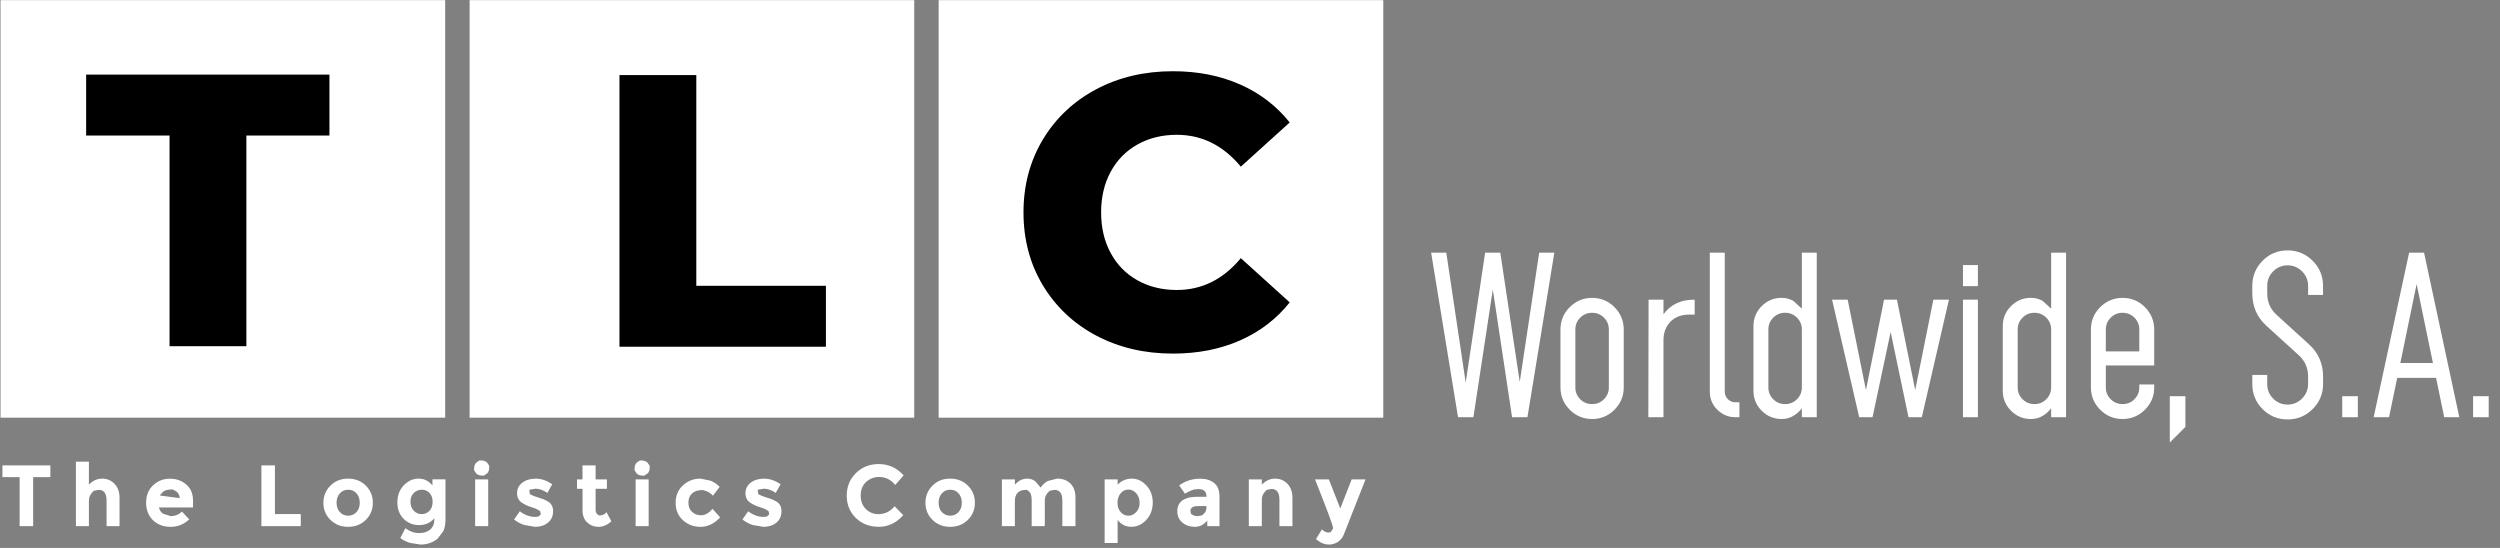 <svg xmlns="http://www.w3.org/2000/svg" xmlns:xlink="http://www.w3.org/1999/xlink" width="657" zoomAndPan="magnify" viewBox="0 0 492.75 108" height="144" preserveAspectRatio="xMidYMid meet" version="1.0"><rect x="0" y="0" width="492.75" height="108" fill="#808080" stroke="none"/><defs><clipPath id="487eeb4baf"><path d="M 0.48 91.734 L 9.926 91.734 L 9.926 94.043 L 0.48 94.043 Z M 3.867 94.043 L 6.535 94.043 L 6.535 103.699 L 3.867 103.699 Z M 3.867 94.043 " clip-rule="nonzero"/></clipPath><clipPath id="8704417e4d"><path d="M 14.918 91 L 23.578 91 L 23.578 103.773 L 14.918 103.773 Z M 14.918 91 " clip-rule="nonzero"/></clipPath><clipPath id="9d2ca27943"><path d="M 17.523 98.738 L 17.523 103.699 L 14.961 103.699 L 14.961 91 L 17.523 91 L 17.523 95.52 C 18.297 94.734 19.168 94.336 20.133 94.336 C 21.102 94.336 21.91 94.68 22.57 95.363 C 23.23 96.047 23.559 96.961 23.559 98.098 L 23.559 103.699 L 21.004 103.699 L 21.004 98.668 C 21.004 97.254 20.488 96.547 19.445 96.547 L 18.484 96.734 C 17.719 97.477 17.531 98.023 17.531 98.742 " clip-rule="nonzero"/></clipPath><clipPath id="bdb623bc28"><path d="M 28.738 94.32 L 38.109 94.32 L 38.109 103.852 L 28.738 103.852 Z M 28.738 94.32 " clip-rule="nonzero"/></clipPath><clipPath id="3709b6b36d"><path d="M 34.828 96.906 L 34.039 96.465 C 33.027 96.465 32.562 96.621 32.137 96.93 L 31.469 97.656 L 35.441 98.184 C 35.383 97.633 35.18 97.215 34.828 96.914 M 37.293 102.371 C 36.25 103.355 35.035 103.84 33.633 103.84 C 32.234 103.84 31.078 103.414 30.172 102.551 C 29.266 101.691 28.801 100.535 28.801 99.09 C 28.801 97.641 29.266 96.488 30.195 95.633 C 31.125 94.777 32.219 94.352 33.492 94.352 C 34.766 94.352 35.832 94.734 36.715 95.5 C 37.602 96.262 38.043 97.312 38.043 98.648 L 38.043 100.02 L 31.34 100.02 C 31.422 100.52 31.688 100.934 32.129 101.246 L 33.633 101.727 C 34.535 101.727 35.277 101.426 35.859 100.82 Z M 37.293 102.371 " clip-rule="nonzero"/></clipPath><clipPath id="a3bf84c7ad"><path d="M 51.52 91.734 L 54.188 91.734 L 54.188 101.32 L 51.52 101.32 Z M 51.52 101.32 L 59.285 101.32 L 59.285 103.699 L 51.52 103.699 Z M 51.52 101.32 " clip-rule="nonzero"/></clipPath><clipPath id="c6f0466e9d"><path d="M 63.668 94.332 L 73.543 94.332 L 73.543 103.93 L 63.668 103.93 Z M 63.668 94.332 " clip-rule="nonzero"/></clipPath><clipPath id="80072a4e24"><path d="M 66.336 99.094 C 66.336 99.852 66.555 100.461 66.98 100.93 C 67.41 101.402 67.957 101.645 68.625 101.645 C 69.293 101.645 69.84 101.402 70.266 100.93 C 70.691 100.461 70.91 99.844 70.91 99.094 C 70.91 98.344 70.691 97.723 70.266 97.242 C 69.84 96.762 69.293 96.523 68.625 96.523 C 67.957 96.523 67.41 96.762 66.98 97.242 C 66.555 97.723 66.336 98.336 66.336 99.094 M 73.488 99.094 C 73.488 100.43 73.023 101.555 72.102 102.469 C 71.18 103.383 70.02 103.84 68.617 103.84 C 67.215 103.84 66.059 103.383 65.129 102.469 C 64.203 101.555 63.742 100.43 63.742 99.094 C 63.742 97.762 64.207 96.637 65.129 95.715 C 66.055 94.793 67.215 94.336 68.617 94.336 C 70.02 94.336 71.172 94.793 72.102 95.715 C 73.031 96.637 73.488 97.762 73.488 99.094 " clip-rule="nonzero"/></clipPath><clipPath id="0d3defcbab"><path d="M 78.246 94.332 L 87.844 94.332 L 87.844 107.41 L 78.246 107.41 Z M 78.246 94.332 " clip-rule="nonzero"/></clipPath><clipPath id="3046459f39"><path d="M 85.266 98.898 C 85.266 98.164 85.062 97.59 84.652 97.16 C 84.238 96.734 83.734 96.523 83.129 96.523 C 82.523 96.523 82.004 96.734 81.562 97.16 C 81.121 97.59 80.902 98.156 80.902 98.891 C 80.902 99.629 81.113 100.211 81.547 100.66 C 81.98 101.113 82.5 101.336 83.113 101.336 C 83.73 101.336 84.246 101.113 84.66 100.668 C 85.07 100.227 85.273 99.633 85.273 98.898 M 85.633 102.145 C 84.824 103.047 83.82 103.496 82.613 103.496 C 81.406 103.496 80.395 103.09 79.57 102.273 C 78.742 101.457 78.324 100.371 78.324 99.004 C 78.324 97.641 78.75 96.523 79.598 95.648 C 80.445 94.77 81.422 94.336 82.516 94.336 C 83.609 94.336 84.516 94.785 85.234 95.684 L 85.234 94.477 L 87.801 94.477 L 87.801 102.504 C 87.801 103.332 87.656 104.059 87.371 104.695 L 86.227 106.203 C 85.281 106.949 84.164 107.332 82.875 107.332 L 80.773 106.996 C 80.062 106.77 79.441 106.457 78.902 106.043 L 79.898 104.109 C 80.746 104.746 81.637 105.07 82.574 105.07 C 83.512 105.07 84.262 104.836 84.809 104.363 C 85.355 103.891 85.633 103.156 85.633 102.137 " clip-rule="nonzero"/></clipPath><clipPath id="b768b64ee0"><path d="M 93.395 90.664 L 96.496 90.664 L 96.496 103.738 L 93.395 103.738 Z M 93.395 90.664 " clip-rule="nonzero"/></clipPath><clipPath id="f807bc86b4"><path d="M 96.227 103.699 L 93.652 103.699 L 93.652 94.492 L 96.227 94.492 Z M 93.871 93.324 L 93.438 92.68 C 93.438 91.832 93.578 91.48 93.871 91.188 L 94.516 90.742 C 95.363 90.742 95.715 90.887 96.008 91.18 L 96.441 91.824 C 96.441 92.672 96.301 93.023 96.008 93.316 L 95.363 93.75 C 94.516 93.75 94.164 93.609 93.871 93.316 " clip-rule="nonzero"/></clipPath><clipPath id="bfad8b2b5b"><path d="M 101.293 94.332 L 109.102 94.332 L 109.102 103.93 L 101.293 103.93 Z M 101.293 94.332 " clip-rule="nonzero"/></clipPath><clipPath id="e4a680e32e"><path d="M 109.008 100.832 C 109.008 101.742 108.668 102.469 108 103.016 C 107.336 103.562 106.488 103.84 105.461 103.84 L 103.324 103.473 C 102.582 103.227 101.914 102.867 101.324 102.387 L 102.453 100.773 C 103.414 101.516 104.434 101.883 105.52 101.883 L 106.113 101.816 L 106.602 101.383 L 106.465 100.75 C 105.926 100.383 105.543 100.211 105.031 100.055 L 104.141 99.754 C 103.602 99.531 103.301 99.355 102.957 99.148 C 102.258 98.711 101.914 98.074 101.914 97.223 C 101.914 96.367 102.258 95.676 102.941 95.145 C 103.625 94.613 104.508 94.344 105.594 94.344 C 106.684 94.344 107.762 94.711 108.848 95.438 L 107.891 97.145 C 107.086 96.598 106.293 96.32 105.504 96.32 L 104.312 96.539 L 104.441 97.402 C 104.941 97.68 105.363 97.836 105.941 98.016 L 106.938 98.336 C 107.426 98.531 107.723 98.684 108.062 98.887 C 108.699 99.273 109.02 99.918 109.02 100.828 " clip-rule="nonzero"/></clipPath><clipPath id="a4283a4d21"><path d="M 113.711 91.699 L 120.578 91.699 L 120.578 103.93 L 113.711 103.93 Z M 113.711 91.699 " clip-rule="nonzero"/></clipPath><clipPath id="e3fea3de6d"><path d="M 117.395 96.344 L 117.395 100.465 C 117.395 100.82 117.484 101.098 117.672 101.297 L 118.07 101.598 C 118.797 101.598 119.199 101.383 119.539 100.945 L 120.496 102.746 C 119.695 103.48 118.855 103.84 117.973 103.84 C 117.086 103.84 116.336 103.547 115.73 102.969 C 115.121 102.395 114.816 101.598 114.816 100.594 L 114.816 96.344 L 113.73 96.344 L 113.73 94.492 L 114.809 94.492 L 114.809 91.734 L 117.395 91.734 L 117.395 94.492 L 119.621 94.492 L 119.621 96.344 Z M 117.395 96.344 " clip-rule="nonzero"/></clipPath><clipPath id="ceb4d52463"><path d="M 125 90.664 L 128.105 90.664 L 128.105 103.738 L 125 103.738 Z M 125 90.664 " clip-rule="nonzero"/></clipPath><clipPath id="cacb78fe76"><path d="M 127.852 103.699 L 125.281 103.699 L 125.281 94.492 L 127.852 94.492 Z M 125.496 93.324 L 125.062 92.68 C 125.062 91.832 125.211 91.48 125.496 91.188 L 126.141 90.75 C 126.988 90.75 127.34 90.895 127.633 91.188 L 128.07 91.832 C 128.07 92.68 127.926 93.031 127.633 93.324 L 126.988 93.758 C 126.141 93.758 125.789 93.613 125.496 93.324 " clip-rule="nonzero"/></clipPath><clipPath id="9e7e98425f"><path d="M 133.09 94.332 L 142 94.332 L 142 103.93 L 133.09 103.93 Z M 133.09 94.332 " clip-rule="nonzero"/></clipPath><clipPath id="f359faa364"><path d="M 138.121 101.562 C 138.977 101.562 139.746 101.133 140.43 100.277 L 141.953 101.988 C 140.766 103.219 139.477 103.84 138.098 103.84 C 136.719 103.84 135.551 103.406 134.598 102.527 C 133.645 101.652 133.168 100.512 133.168 99.102 C 133.168 97.691 133.645 96.547 134.613 95.66 C 135.578 94.777 136.719 94.336 138.047 94.336 L 140.055 94.746 C 140.73 95.016 141.328 95.43 141.848 95.961 L 140.512 97.707 C 140.211 97.355 139.852 97.078 139.426 96.883 L 138.57 96.59 C 137.477 96.59 136.898 96.809 136.41 97.25 C 135.926 97.691 135.684 98.301 135.684 99.078 C 135.684 99.859 135.926 100.465 136.41 100.902 C 136.898 101.336 137.461 101.555 138.113 101.555 " clip-rule="nonzero"/></clipPath><clipPath id="0e1274ffab"><path d="M 146.258 94.332 L 154.066 94.332 L 154.066 103.93 L 146.258 103.93 Z M 146.258 94.332 " clip-rule="nonzero"/></clipPath><clipPath id="f7c6487383"><path d="M 154.02 100.832 C 154.02 101.742 153.684 102.469 153.016 103.016 C 152.348 103.562 151.5 103.84 150.477 103.84 L 148.34 103.473 C 147.598 103.227 146.93 102.867 146.336 102.387 L 147.469 100.773 C 148.43 101.516 149.449 101.883 150.535 101.883 L 151.129 101.816 L 151.613 101.383 L 151.48 100.75 C 150.941 100.383 150.559 100.211 150.047 100.055 L 149.156 99.754 C 148.617 99.531 148.316 99.355 147.973 99.148 C 147.273 98.711 146.93 98.074 146.93 97.223 C 146.93 96.367 147.273 95.676 147.957 95.145 C 148.637 94.613 149.523 94.344 150.609 94.344 C 151.695 94.344 152.777 94.711 153.863 95.438 L 152.902 97.145 C 152.102 96.598 151.309 96.32 150.52 96.32 L 149.328 96.539 L 149.457 97.402 C 149.957 97.68 150.371 97.836 150.953 98.016 L 151.953 98.336 C 152.438 98.531 152.738 98.684 153.074 98.887 C 153.715 99.273 154.035 99.918 154.035 100.828 " clip-rule="nonzero"/></clipPath><clipPath id="5156bd3d65"><path d="M 0.105 0.027 L 87.746 0.027 L 87.746 82.32 L 0.105 82.32 Z M 0.105 0.027 " clip-rule="nonzero"/></clipPath><clipPath id="0c67d03a12"><path d="M 92.559 0.027 L 180.195 0.027 L 180.195 82.32 L 92.559 82.32 Z M 92.559 0.027 " clip-rule="nonzero"/></clipPath><clipPath id="12cff2f334"><path d="M 185.008 0.027 L 272.645 0.027 L 272.645 82.32 L 185.008 82.32 Z M 185.008 0.027 " clip-rule="nonzero"/></clipPath><clipPath id="ea0b7ce52a"><path d="M 16.98 14.703 L 64.934 14.703 L 64.934 26.715 L 16.98 26.715 Z M 33.418 26.715 L 48.562 26.715 L 48.562 68.242 L 33.418 68.242 Z M 33.418 26.715 " clip-rule="nonzero"/></clipPath><clipPath id="d6765f60eb"><path d="M 122.098 14.801 L 137.242 14.801 L 137.242 56.332 L 122.098 56.332 Z M 122.098 56.332 L 162.789 56.332 L 162.789 68.34 L 122.098 68.34 Z M 122.098 56.332 " clip-rule="nonzero"/></clipPath><clipPath id="62d978e64f"><path d="M 201.547 14 L 254.512 14 L 254.512 69.938 L 201.547 69.938 Z M 201.547 14 " clip-rule="nonzero"/></clipPath><clipPath id="baac6d06fc"><path d="M 216.07 66.152 C 211.613 63.781 208.102 60.477 205.555 56.25 C 203.008 52.02 201.73 47.223 201.73 41.871 C 201.73 36.52 203.008 31.73 205.555 27.492 C 208.102 23.258 211.613 19.961 216.07 17.59 C 220.531 15.223 225.57 14.039 231.176 14.039 C 236.07 14.039 240.48 14.906 244.406 16.641 C 248.336 18.371 251.598 20.875 254.199 24.137 L 244.566 32.848 C 241.094 28.664 236.891 26.57 231.949 26.57 C 229.039 26.57 226.453 27.207 224.184 28.484 C 221.91 29.758 220.156 31.555 218.906 33.871 C 217.652 36.188 217.031 38.859 217.031 41.863 C 217.031 44.871 217.652 47.539 218.906 49.855 C 220.156 52.172 221.91 53.969 224.184 55.246 C 226.453 56.52 229.039 57.156 231.949 57.156 C 236.895 57.156 241.102 55.066 244.566 50.883 L 254.203 59.602 C 251.605 62.859 248.344 65.363 244.414 67.098 C 240.488 68.828 236.078 69.695 231.184 69.695 C 225.578 69.695 220.539 68.512 216.078 66.145 " clip-rule="nonzero"/></clipPath><clipPath id="ac337270e8"><path d="M 166.883 91.457 L 178.109 91.457 L 178.109 103.867 L 166.883 103.867 Z M 166.883 91.457 " clip-rule="nonzero"/></clipPath><clipPath id="5fcb221f1c"><path d="M 173.105 101.336 C 174.418 101.336 175.488 100.816 176.32 99.777 L 178.031 101.539 C 176.672 103.066 175.07 103.832 173.234 103.832 C 171.395 103.832 169.875 103.246 168.684 102.086 C 167.492 100.922 166.891 99.461 166.891 97.684 C 166.891 95.91 167.496 94.43 168.711 93.238 C 169.926 92.047 171.418 91.465 173.172 91.465 C 175.137 91.465 176.777 92.211 178.105 93.703 L 176.441 95.586 C 175.594 94.535 174.543 94.012 173.293 94.012 C 172.289 94.012 171.426 94.34 170.715 94.992 C 170 95.645 169.641 96.539 169.641 97.648 C 169.641 98.758 169.98 99.656 170.652 100.324 C 171.328 100.992 172.145 101.336 173.098 101.336 " clip-rule="nonzero"/></clipPath><clipPath id="903fb44a29"><path d="M 182.398 94.285 L 192.164 94.285 L 192.164 103.867 L 182.398 103.867 Z M 182.398 94.285 " clip-rule="nonzero"/></clipPath><clipPath id="e612eaec96"><path d="M 185 99.094 C 185 99.852 185.219 100.457 185.645 100.93 C 186.074 101.402 186.621 101.645 187.289 101.645 C 187.957 101.645 188.504 101.402 188.93 100.93 C 189.355 100.457 189.574 99.844 189.574 99.094 C 189.574 98.344 189.363 97.723 188.93 97.242 C 188.496 96.762 187.957 96.523 187.289 96.523 C 186.621 96.523 186.074 96.762 185.645 97.242 C 185.219 97.723 185 98.336 185 99.094 M 192.152 99.094 C 192.152 100.43 191.688 101.555 190.766 102.469 C 189.844 103.383 188.684 103.84 187.281 103.84 C 185.879 103.84 184.723 103.383 183.793 102.469 C 182.863 101.555 182.406 100.43 182.406 99.094 C 182.406 97.762 182.871 96.637 183.793 95.715 C 184.715 94.793 185.879 94.336 187.281 94.336 C 188.684 94.336 189.836 94.793 190.766 95.715 C 191.695 96.637 192.152 97.762 192.152 99.094 " clip-rule="nonzero"/></clipPath><clipPath id="cfb1f026e5"><path d="M 197.457 94.285 L 212 94.285 L 212 103.777 L 197.457 103.777 Z M 197.457 94.285 " clip-rule="nonzero"/></clipPath><clipPath id="f9473f6d26"><path d="M 205.93 98.734 L 205.93 103.695 L 203.344 103.695 L 203.344 98.668 C 203.344 97.941 203.23 97.398 203.008 97.055 L 202.422 96.547 C 201.434 96.547 200.992 96.734 200.609 97.102 C 200.227 97.469 200.031 98.016 200.031 98.734 L 200.031 103.695 L 197.477 103.695 L 197.477 94.492 L 200.039 94.492 L 200.039 95.535 C 200.742 94.738 201.555 94.336 202.469 94.336 C 203.051 94.336 203.578 94.508 204.051 94.852 L 205.121 96.102 C 205.473 95.539 205.953 95.113 206.555 94.797 L 208.359 94.336 C 209.445 94.336 210.316 94.656 210.977 95.301 C 211.637 95.945 211.973 96.875 211.973 98.098 L 211.973 103.695 L 209.387 103.695 L 209.387 98.668 C 209.387 97.25 208.871 96.547 207.828 96.547 L 206.867 96.734 C 206.117 97.477 205.922 98.023 205.922 98.742 " clip-rule="nonzero"/></clipPath><clipPath id="ae96b31062"><path d="M 217.715 94.285 L 227.207 94.285 L 227.207 107.062 L 217.715 107.062 Z M 217.715 94.285 " clip-rule="nonzero"/></clipPath><clipPath id="9586d45253"><path d="M 220.258 99.102 C 220.258 99.852 220.465 100.457 220.879 100.93 C 221.289 101.402 221.801 101.645 222.395 101.645 C 222.984 101.645 223.504 101.402 223.953 100.93 C 224.402 100.457 224.617 99.852 224.617 99.109 C 224.617 98.367 224.402 97.746 223.969 97.242 C 223.531 96.742 223.016 96.492 222.406 96.492 C 221.801 96.492 221.289 96.742 220.879 97.234 C 220.465 97.73 220.258 98.352 220.258 99.102 M 223.082 94.336 C 224.152 94.336 225.113 94.785 225.945 95.676 C 226.777 96.566 227.207 97.699 227.207 99.059 C 227.207 100.414 226.785 101.555 225.945 102.461 C 225.105 103.367 224.125 103.832 223 103.832 C 221.875 103.832 220.969 103.383 220.285 102.48 L 220.285 107.02 L 217.723 107.02 L 217.723 94.492 L 220.285 94.492 L 220.285 95.52 C 221.074 94.73 222.004 94.34 223.074 94.34 " clip-rule="nonzero"/></clipPath><clipPath id="b9fbba4d4d"><path d="M 232.043 94.285 L 240.438 94.285 L 240.438 103.867 L 232.043 103.867 Z M 232.043 94.285 " clip-rule="nonzero"/></clipPath><clipPath id="a3980dd588"><path d="M 237.781 100.188 L 237.781 99.746 L 236.172 99.746 C 235.145 99.746 234.633 100.07 234.633 100.707 L 234.754 101.289 C 235.242 101.645 235.594 101.734 236.051 101.734 L 236.906 101.59 C 237.602 101.027 237.773 100.66 237.773 100.188 M 240.359 103.695 L 237.953 103.695 L 237.953 102.586 C 237.297 103.418 236.469 103.84 235.496 103.84 C 234.523 103.84 233.703 103.555 233.039 102.992 C 232.371 102.43 232.047 101.672 232.047 100.734 C 232.047 99.797 232.395 99.094 233.074 98.621 C 233.758 98.148 234.695 97.918 235.879 97.918 L 237.797 97.918 L 237.797 97.863 C 237.797 96.883 237.281 96.395 236.238 96.395 L 235.324 96.484 C 234.328 96.836 233.914 97.062 233.57 97.324 L 232.422 95.668 C 233.629 94.793 235.008 94.348 236.559 94.348 C 237.676 94.348 238.594 94.625 239.297 95.188 C 240 95.75 240.359 96.637 240.359 97.844 Z M 240.359 103.695 " clip-rule="nonzero"/></clipPath><clipPath id="80e9cb297c"><path d="M 246.098 94.285 L 254.766 94.285 L 254.766 103.777 L 246.098 103.777 Z M 246.098 94.285 " clip-rule="nonzero"/></clipPath><clipPath id="6f916034f0"><path d="M 248.703 98.57 L 248.703 103.703 L 246.141 103.703 L 246.141 94.492 L 248.703 94.492 L 248.703 95.52 C 249.484 94.73 250.352 94.336 251.32 94.336 C 252.289 94.336 253.105 94.68 253.758 95.359 C 254.41 96.043 254.738 96.957 254.738 98.098 L 254.738 103.695 L 252.176 103.695 L 252.176 98.496 C 252.176 97.078 251.656 96.371 250.617 96.371 L 249.656 96.559 C 248.891 97.301 248.703 97.852 248.703 98.57 " clip-rule="nonzero"/></clipPath><clipPath id="851c6d4824"><path d="M 259.145 94.469 L 269.184 94.469 L 269.184 107.336 L 259.145 107.336 Z M 259.145 94.469 " clip-rule="nonzero"/></clipPath><clipPath id="bbb524fe5a"><path d="M 261.934 107.332 C 261.035 107.332 260.18 106.965 259.387 106.238 L 260.547 104.34 C 260.984 104.762 261.426 104.973 261.883 104.973 L 262.324 104.852 L 262.754 104.133 C 262.754 103.605 261.566 100.48 259.191 94.492 L 261.926 94.492 L 264.168 100.227 L 266.41 94.492 L 269.145 94.492 L 264.867 105.348 C 264.617 105.977 264.223 106.465 263.695 106.809 C 263.172 107.152 262.578 107.332 261.926 107.332 " clip-rule="nonzero"/></clipPath><clipPath id="0640f2cb78"><path d="M 282.016 49.734 L 306.402 49.734 L 306.402 82.371 L 282.016 82.371 Z M 282.016 49.734 " clip-rule="nonzero"/></clipPath><clipPath id="030a0c428e"><path d="M 303.375 49.797 L 306.359 49.797 L 301.059 82.234 L 298.031 82.234 L 294.234 57.062 L 290.406 82.234 L 287.379 82.234 L 282.078 49.797 L 285.062 49.797 L 288.891 75.414 L 292.723 49.797 L 295.707 49.797 L 299.543 75.285 Z M 303.375 49.797 " clip-rule="nonzero"/></clipPath><clipPath id="47bb54ef0a"><path d="M 307.457 58.684 L 320.09 58.684 L 320.09 82.723 L 307.457 82.723 Z M 307.457 58.684 " clip-rule="nonzero"/></clipPath><clipPath id="2d02fe0fba"><path d="M 311.461 78.688 C 312.102 79.324 312.879 79.648 313.801 79.648 C 314.723 79.648 315.504 79.332 316.141 78.688 C 316.777 78.043 317.102 77.273 317.102 76.352 L 317.102 64.949 C 317.102 64.027 316.777 63.246 316.141 62.609 C 315.504 61.973 314.723 61.648 313.801 61.648 C 312.879 61.648 312.102 61.973 311.461 62.609 C 310.824 63.246 310.504 64.027 310.504 64.949 L 310.504 76.352 C 310.504 77.273 310.824 78.051 311.461 78.688 M 318.211 80.758 C 316.996 81.98 315.52 82.586 313.801 82.586 C 312.086 82.586 310.609 81.98 309.395 80.758 C 308.18 79.535 307.566 78.074 307.566 76.352 L 307.566 64.949 C 307.566 63.223 308.172 61.754 309.395 60.539 C 310.617 59.324 312.086 58.711 313.801 58.711 C 315.52 58.711 316.996 59.32 318.211 60.539 C 319.422 61.762 320.039 63.23 320.039 64.949 L 320.039 76.352 C 320.039 78.074 319.43 79.543 318.211 80.758 " clip-rule="nonzero"/></clipPath><clipPath id="16456d6d42"><path d="M 324.828 59.035 L 334.125 59.035 L 334.125 82.371 L 324.828 82.371 Z M 324.828 59.035 " clip-rule="nonzero"/></clipPath><clipPath id="03e47eb875"><path d="M 327.871 61.957 C 329.234 60.023 331.289 59.062 334.02 59.062 L 334.02 62.004 L 332.953 62.004 C 331.41 62.004 330.18 62.469 329.258 63.402 C 328.336 64.34 327.871 65.555 327.871 67.039 L 327.871 82.234 L 324.887 82.234 L 324.934 59.07 L 327.871 59.07 Z M 327.871 61.957 " clip-rule="nonzero"/></clipPath><clipPath id="d3aa6cb67a"><path d="M 337 49.734 L 342.898 49.734 L 342.898 82.371 L 337 82.371 Z M 337 49.734 " clip-rule="nonzero"/></clipPath><clipPath id="e6b8f42d0d"><path d="M 342.039 82.234 C 340.676 82.234 339.492 81.746 338.492 80.766 C 337.496 79.781 337.004 78.598 337.004 77.195 L 337.004 49.797 L 339.949 49.797 L 339.949 77.195 C 339.949 77.758 340.152 78.254 340.547 78.668 C 340.945 79.078 341.449 79.289 342.039 79.289 L 342.84 79.289 L 342.84 82.227 Z M 342.039 82.234 " clip-rule="nonzero"/></clipPath><clipPath id="2ac0ab9f05"><path d="M 345.531 49.734 L 358.164 49.734 L 358.164 82.723 L 345.531 82.723 Z M 345.531 49.734 " clip-rule="nonzero"/></clipPath><clipPath id="93e3868f0d"><path d="M 349.504 78.688 C 350.145 79.324 350.922 79.648 351.844 79.648 C 352.766 79.648 353.547 79.332 354.184 78.688 C 354.82 78.043 355.145 77.273 355.145 76.352 L 355.145 64.949 C 355.145 64.027 354.82 63.246 354.184 62.609 C 353.547 61.973 352.766 61.648 351.844 61.648 C 350.922 61.648 350.145 61.973 349.504 62.609 C 348.867 63.246 348.547 64.027 348.547 64.949 L 348.547 76.352 C 348.547 77.273 348.867 78.051 349.504 78.688 M 355.145 49.797 L 358.082 49.797 L 358.082 82.234 L 355.145 82.234 L 355.145 80.449 C 354.754 81.012 354.215 81.516 353.516 81.941 C 352.82 82.371 352.039 82.586 351.176 82.586 C 349.633 82.586 348.32 82.047 347.234 80.961 C 346.148 79.875 345.609 78.562 345.609 77.016 L 345.609 64.273 C 345.609 62.73 346.148 61.418 347.234 60.332 C 348.32 59.242 349.633 58.703 351.176 58.703 C 352.039 58.703 352.82 58.922 353.516 59.348 L 355.145 60.84 Z M 355.145 49.797 " clip-rule="nonzero"/></clipPath><clipPath id="032b4b705b"><path d="M 361 59.035 L 384.309 59.035 L 384.309 82.371 L 361 82.371 Z M 361 59.035 " clip-rule="nonzero"/></clipPath><clipPath id="7d336c35c6"><path d="M 381.066 59.062 L 384.137 59.062 L 378.793 82.227 L 376.164 82.227 L 372.645 65.434 L 369.078 82.227 L 366.445 82.227 L 361.102 59.062 L 364.176 59.062 L 367.781 76.883 L 371.344 59.062 L 373.883 59.062 L 377.488 76.883 Z M 381.066 59.062 " clip-rule="nonzero"/></clipPath><clipPath id="777728f8b8"><path d="M 386.902 52.25 L 389.844 52.25 L 389.844 56.395 L 386.902 56.395 Z M 386.902 59.062 L 389.844 59.062 L 389.844 82.227 L 386.902 82.227 Z M 386.902 59.062 " clip-rule="nonzero"/></clipPath><clipPath id="1999e92edb"><path d="M 394.66 49.734 L 407.297 49.734 L 407.297 82.723 L 394.66 82.723 Z M 394.66 49.734 " clip-rule="nonzero"/></clipPath><clipPath id="7c30ed80a0"><path d="M 398.645 78.688 C 399.281 79.324 400.059 79.648 400.98 79.648 C 401.902 79.648 402.684 79.332 403.32 78.688 C 403.957 78.043 404.281 77.273 404.281 76.352 L 404.281 64.949 C 404.281 64.027 403.957 63.246 403.32 62.609 C 402.684 61.973 401.902 61.648 400.98 61.648 C 400.059 61.648 399.281 61.973 398.645 62.609 C 398.008 63.246 397.684 64.027 397.684 64.949 L 397.684 76.352 C 397.684 77.273 398 78.051 398.645 78.688 M 404.281 49.797 L 407.219 49.797 L 407.219 82.234 L 404.281 82.234 L 404.281 80.449 C 403.891 81.012 403.352 81.516 402.652 81.941 C 401.957 82.371 401.176 82.586 400.316 82.586 C 398.77 82.586 397.457 82.047 396.371 80.961 C 395.285 79.875 394.746 78.562 394.746 77.016 L 394.746 64.273 C 394.746 62.73 395.285 61.418 396.371 60.332 C 397.457 59.242 398.77 58.703 400.316 58.703 C 401.176 58.703 401.957 58.922 402.652 59.348 L 404.281 60.84 Z M 404.281 49.797 " clip-rule="nonzero"/></clipPath><clipPath id="56b9ee437f"><path d="M 412.031 58.684 L 424.668 58.684 L 424.668 82.723 L 412.031 82.723 Z M 412.031 58.684 " clip-rule="nonzero"/></clipPath><clipPath id="4061f3155b"><path d="M 420.695 62.609 C 420.059 61.973 419.281 61.648 418.359 61.648 C 417.438 61.648 416.656 61.973 416.02 62.609 C 415.383 63.246 415.059 64.027 415.059 64.949 L 415.059 69.266 L 421.656 69.266 L 421.656 64.949 C 421.656 64.027 421.336 63.246 420.695 62.609 M 424.594 72.031 L 415.059 72.031 L 415.059 76.352 C 415.059 77.273 415.375 78.051 416.02 78.688 C 416.664 79.324 417.438 79.648 418.359 79.648 C 419.281 79.648 420.059 79.332 420.695 78.688 C 421.336 78.043 421.656 77.273 421.656 76.352 L 421.656 75.773 L 424.594 75.773 L 424.594 76.352 C 424.594 78.074 423.988 79.543 422.766 80.758 C 421.543 81.973 420.074 82.586 418.359 82.586 C 416.641 82.586 415.164 81.98 413.949 80.758 C 412.734 79.535 412.121 78.074 412.121 76.352 L 412.121 64.949 C 412.121 63.223 412.73 61.754 413.949 60.539 C 415.172 59.324 416.641 58.711 418.359 58.711 C 420.074 58.711 421.551 59.32 422.766 60.539 C 423.98 61.762 424.594 63.23 424.594 64.949 Z M 424.594 72.031 " clip-rule="nonzero"/></clipPath><clipPath id="6774850233"><path d="M 427.648 78 L 430.809 78 L 430.809 87.285 L 427.648 87.285 Z M 427.648 78 " clip-rule="nonzero"/></clipPath><clipPath id="f443bdeb28"><path d="M 427.668 87.219 L 427.668 78.09 L 430.742 78.09 L 430.742 84.145 Z M 427.668 87.219 " clip-rule="nonzero"/></clipPath><clipPath id="a67a64eac6"><path d="M 443.848 49.273 L 457.879 49.273 L 457.879 82.758 L 443.848 82.758 Z M 443.848 49.273 " clip-rule="nonzero"/></clipPath><clipPath id="65b8b17538"><path d="M 455.824 80.629 C 454.461 81.992 452.809 82.672 450.875 82.672 C 448.941 82.672 447.309 81.992 445.949 80.629 C 444.594 79.262 443.926 77.613 443.926 75.68 L 443.926 73.902 L 446.867 73.902 L 446.867 75.688 C 446.867 76.82 447.254 77.77 448.043 78.559 C 448.828 79.344 449.773 79.742 450.867 79.742 C 452 79.742 452.953 79.344 453.738 78.543 C 454.527 77.742 454.926 76.789 454.926 75.695 L 454.926 74.211 C 454.926 72.547 454.332 71.168 453.141 70.066 L 446.633 64.145 C 444.836 62.48 443.926 60.371 443.926 57.816 L 443.926 56.348 C 443.926 54.422 444.602 52.77 445.949 51.398 C 447.301 50.027 448.949 49.352 450.875 49.352 C 452.801 49.352 454.453 50.035 455.824 51.398 C 457.195 52.766 457.871 54.414 457.871 56.348 L 457.871 58.133 L 454.93 58.133 L 454.93 56.348 C 454.93 55.246 454.535 54.301 453.746 53.5 C 452.961 52.695 452 52.301 450.875 52.301 C 449.773 52.301 448.836 52.695 448.051 53.477 C 447.262 54.254 446.871 55.223 446.871 56.348 L 446.871 57.816 C 446.871 59.48 447.449 60.859 448.613 61.961 L 455.117 67.883 C 456.961 69.578 457.879 71.684 457.879 74.211 L 457.879 75.68 C 457.879 77.613 457.195 79.262 455.832 80.629 " clip-rule="nonzero"/></clipPath><clipPath id="88714290fe"><path d="M 461.656 78.086 L 464.73 78.086 L 464.73 82.23 L 461.656 82.23 Z M 461.656 78.086 " clip-rule="nonzero"/></clipPath><clipPath id="306c0e0b30"><path d="M 467.766 49.75 L 484.824 49.75 L 484.824 82.277 L 467.766 82.277 Z M 467.766 49.75 " clip-rule="nonzero"/></clipPath><clipPath id="7df2863e08"><path d="M 473.109 71.543 L 479.527 71.543 L 476.316 55.988 Z M 481.754 82.23 L 480.148 74.48 L 472.488 74.48 L 470.883 82.23 L 467.848 82.23 L 474.84 49.797 L 477.781 49.797 L 484.73 82.23 Z M 481.754 82.23 " clip-rule="nonzero"/></clipPath><clipPath id="e2e1e4c808"><path d="M 487.449 78.086 L 490.523 78.086 L 490.523 82.23 L 487.449 82.23 Z M 487.449 78.086 " clip-rule="nonzero"/></clipPath></defs><g clip-path="url(#487eeb4baf)"><path fill="#ffffff" d="M -3.27 87.254 L 41.766 87.254 L 41.766 107.586 L -3.27 107.586 Z M -3.27 87.254 " fill-opacity="1" fill-rule="nonzero"/></g><g clip-path="url(#8704417e4d)"><g clip-path="url(#9d2ca27943)"><path fill="#ffffff" d="M -3.27 87.254 L 41.766 87.254 L 41.766 107.586 L -3.27 107.586 Z M -3.27 87.254 " fill-opacity="1" fill-rule="nonzero"/></g></g><g clip-path="url(#bdb623bc28)"><g clip-path="url(#3709b6b36d)"><path fill="#ffffff" d="M -3.27 87.254 L 41.766 87.254 L 41.766 107.586 L -3.27 107.586 Z M -3.27 87.254 " fill-opacity="1" fill-rule="nonzero"/></g></g><g clip-path="url(#a3bf84c7ad)"><path fill="#ffffff" d="M 47.77 86.996 L 157.734 86.996 L 157.734 111.078 L 47.77 111.078 Z M 47.77 86.996 " fill-opacity="1" fill-rule="nonzero"/></g><g clip-path="url(#c6f0466e9d)"><g clip-path="url(#80072a4e24)"><path fill="#ffffff" d="M 47.77 86.996 L 157.734 86.996 L 157.734 111.078 L 47.77 111.078 Z M 47.77 86.996 " fill-opacity="1" fill-rule="nonzero"/></g></g><g clip-path="url(#0d3defcbab)"><g clip-path="url(#3046459f39)"><path fill="#ffffff" d="M 47.77 86.996 L 157.734 86.996 L 157.734 111.078 L 47.77 111.078 Z M 47.77 86.996 " fill-opacity="1" fill-rule="nonzero"/></g></g><g clip-path="url(#b768b64ee0)"><g clip-path="url(#f807bc86b4)"><path fill="#ffffff" d="M 47.77 86.996 L 157.734 86.996 L 157.734 111.078 L 47.77 111.078 Z M 47.77 86.996 " fill-opacity="1" fill-rule="nonzero"/></g></g><g clip-path="url(#bfad8b2b5b)"><g clip-path="url(#e4a680e32e)"><path fill="#ffffff" d="M 47.77 86.996 L 157.734 86.996 L 157.734 111.078 L 47.77 111.078 Z M 47.77 86.996 " fill-opacity="1" fill-rule="nonzero"/></g></g><g clip-path="url(#a4283a4d21)"><g clip-path="url(#e3fea3de6d)"><path fill="#ffffff" d="M 47.77 86.996 L 157.734 86.996 L 157.734 111.078 L 47.77 111.078 Z M 47.77 86.996 " fill-opacity="1" fill-rule="nonzero"/></g></g><g clip-path="url(#ceb4d52463)"><g clip-path="url(#cacb78fe76)"><path fill="#ffffff" d="M 47.77 86.996 L 157.734 86.996 L 157.734 111.078 L 47.77 111.078 Z M 47.77 86.996 " fill-opacity="1" fill-rule="nonzero"/></g></g><g clip-path="url(#9e7e98425f)"><g clip-path="url(#f359faa364)"><path fill="#ffffff" d="M 47.77 86.996 L 157.734 86.996 L 157.734 111.078 L 47.77 111.078 Z M 47.77 86.996 " fill-opacity="1" fill-rule="nonzero"/></g></g><g clip-path="url(#0e1274ffab)"><g clip-path="url(#f7c6487383)"><path fill="#ffffff" d="M 47.77 86.996 L 157.734 86.996 L 157.734 111.078 L 47.77 111.078 Z M 47.77 86.996 " fill-opacity="1" fill-rule="nonzero"/></g></g><g clip-path="url(#5156bd3d65)"><path fill="#ffffff" d="M -3.641 -3.723 L 276.258 -3.723 L 276.258 86.07 L -3.641 86.07 Z M -3.641 -3.723 " fill-opacity="1" fill-rule="nonzero"/></g><g clip-path="url(#0c67d03a12)"><path fill="#ffffff" d="M -3.641 -3.723 L 276.258 -3.723 L 276.258 86.07 L -3.641 86.07 Z M -3.641 -3.723 " fill-opacity="1" fill-rule="nonzero"/></g><g clip-path="url(#12cff2f334)"><path fill="#ffffff" d="M -3.641 -3.723 L 276.258 -3.723 L 276.258 86.07 L -3.641 86.07 Z M -3.641 -3.723 " fill-opacity="1" fill-rule="nonzero"/></g><g clip-path="url(#ea0b7ce52a)"><path fill="#000000" d="M -3.641 -3.723 L 276.258 -3.723 L 276.258 86.07 L -3.641 86.07 Z M -3.641 -3.723 " fill-opacity="1" fill-rule="nonzero"/></g><g clip-path="url(#d6765f60eb)"><path fill="#000000" d="M -3.641 -3.723 L 276.258 -3.723 L 276.258 86.07 L -3.641 86.07 Z M -3.641 -3.723 " fill-opacity="1" fill-rule="nonzero"/></g><g clip-path="url(#62d978e64f)"><g clip-path="url(#baac6d06fc)"><path fill="#000000" d="M -3.641 -3.723 L 276.258 -3.723 L 276.258 86.07 L -3.641 86.07 Z M -3.641 -3.723 " fill-opacity="1" fill-rule="nonzero"/></g></g><g clip-path="url(#ac337270e8)"><g clip-path="url(#5fcb221f1c)"><path fill="#ffffff" d="M 163.145 87.715 L 272.926 87.715 L 272.926 111.078 L 163.145 111.078 Z M 163.145 87.715 " fill-opacity="1" fill-rule="nonzero"/></g></g><g clip-path="url(#903fb44a29)"><g clip-path="url(#e612eaec96)"><path fill="#ffffff" d="M 163.145 87.715 L 272.926 87.715 L 272.926 111.078 L 163.145 111.078 Z M 163.145 87.715 " fill-opacity="1" fill-rule="nonzero"/></g></g><g clip-path="url(#cfb1f026e5)"><g clip-path="url(#f9473f6d26)"><path fill="#ffffff" d="M 163.145 87.715 L 272.926 87.715 L 272.926 111.078 L 163.145 111.078 Z M 163.145 87.715 " fill-opacity="1" fill-rule="nonzero"/></g></g><g clip-path="url(#ae96b31062)"><g clip-path="url(#9586d45253)"><path fill="#ffffff" d="M 163.145 87.715 L 272.926 87.715 L 272.926 111.078 L 163.145 111.078 Z M 163.145 87.715 " fill-opacity="1" fill-rule="nonzero"/></g></g><g clip-path="url(#b9fbba4d4d)"><g clip-path="url(#a3980dd588)"><path fill="#ffffff" d="M 163.145 87.715 L 272.926 87.715 L 272.926 111.078 L 163.145 111.078 Z M 163.145 87.715 " fill-opacity="1" fill-rule="nonzero"/></g></g><g clip-path="url(#80e9cb297c)"><g clip-path="url(#6f916034f0)"><path fill="#ffffff" d="M 163.145 87.715 L 272.926 87.715 L 272.926 111.078 L 163.145 111.078 Z M 163.145 87.715 " fill-opacity="1" fill-rule="nonzero"/></g></g><g clip-path="url(#851c6d4824)"><g clip-path="url(#bbb524fe5a)"><path fill="#ffffff" d="M 163.145 87.715 L 272.926 87.715 L 272.926 111.078 L 163.145 111.078 Z M 163.145 87.715 " fill-opacity="1" fill-rule="nonzero"/></g></g><g clip-path="url(#0640f2cb78)"><g clip-path="url(#030a0c428e)"><path fill="#ffffff" d="M 278.328 46.051 L 434.492 46.051 L 434.492 90.969 L 278.328 90.969 Z M 278.328 46.051 " fill-opacity="1" fill-rule="nonzero"/></g></g><g clip-path="url(#47bb54ef0a)"><g clip-path="url(#2d02fe0fba)"><path fill="#ffffff" d="M 278.328 46.051 L 434.492 46.051 L 434.492 90.969 L 278.328 90.969 Z M 278.328 46.051 " fill-opacity="1" fill-rule="nonzero"/></g></g><g clip-path="url(#16456d6d42)"><g clip-path="url(#03e47eb875)"><path fill="#ffffff" d="M 278.328 46.051 L 434.492 46.051 L 434.492 90.969 L 278.328 90.969 Z M 278.328 46.051 " fill-opacity="1" fill-rule="nonzero"/></g></g><g clip-path="url(#d3aa6cb67a)"><g clip-path="url(#e6b8f42d0d)"><path fill="#ffffff" d="M 278.328 46.051 L 434.492 46.051 L 434.492 90.969 L 278.328 90.969 Z M 278.328 46.051 " fill-opacity="1" fill-rule="nonzero"/></g></g><g clip-path="url(#2ac0ab9f05)"><g clip-path="url(#93e3868f0d)"><path fill="#ffffff" d="M 278.328 46.051 L 434.492 46.051 L 434.492 90.969 L 278.328 90.969 Z M 278.328 46.051 " fill-opacity="1" fill-rule="nonzero"/></g></g><g clip-path="url(#032b4b705b)"><g clip-path="url(#7d336c35c6)"><path fill="#ffffff" d="M 278.328 46.051 L 434.492 46.051 L 434.492 90.969 L 278.328 90.969 Z M 278.328 46.051 " fill-opacity="1" fill-rule="nonzero"/></g></g><g clip-path="url(#777728f8b8)"><path fill="#ffffff" d="M 278.328 46.051 L 434.492 46.051 L 434.492 90.969 L 278.328 90.969 Z M 278.328 46.051 " fill-opacity="1" fill-rule="nonzero"/></g><g clip-path="url(#1999e92edb)"><g clip-path="url(#7c30ed80a0)"><path fill="#ffffff" d="M 278.328 46.051 L 434.492 46.051 L 434.492 90.969 L 278.328 90.969 Z M 278.328 46.051 " fill-opacity="1" fill-rule="nonzero"/></g></g><g clip-path="url(#56b9ee437f)"><g clip-path="url(#4061f3155b)"><path fill="#ffffff" d="M 278.328 46.051 L 434.492 46.051 L 434.492 90.969 L 278.328 90.969 Z M 278.328 46.051 " fill-opacity="1" fill-rule="nonzero"/></g></g><g clip-path="url(#6774850233)"><g clip-path="url(#f443bdeb28)"><path fill="#ffffff" d="M 278.328 46.051 L 434.492 46.051 L 434.492 90.969 L 278.328 90.969 Z M 278.328 46.051 " fill-opacity="1" fill-rule="nonzero"/></g></g><g clip-path="url(#a67a64eac6)"><g clip-path="url(#65b8b17538)"><path fill="#ffffff" d="M 440.18 45.605 L 494.234 45.605 L 494.234 86.426 L 440.18 86.426 Z M 440.18 45.605 " fill-opacity="1" fill-rule="nonzero"/></g></g><g clip-path="url(#88714290fe)"><path fill="#ffffff" d="M 440.18 45.605 L 494.234 45.605 L 494.234 86.426 L 440.18 86.426 Z M 440.18 45.605 " fill-opacity="1" fill-rule="nonzero"/></g><g clip-path="url(#306c0e0b30)"><g clip-path="url(#7df2863e08)"><path fill="#ffffff" d="M 440.18 45.605 L 494.234 45.605 L 494.234 86.426 L 440.18 86.426 Z M 440.18 45.605 " fill-opacity="1" fill-rule="nonzero"/></g></g><g clip-path="url(#e2e1e4c808)"><path fill="#ffffff" d="M 440.18 45.605 L 494.234 45.605 L 494.234 86.426 L 440.18 86.426 Z M 440.18 45.605 " fill-opacity="1" fill-rule="nonzero"/></g></svg>